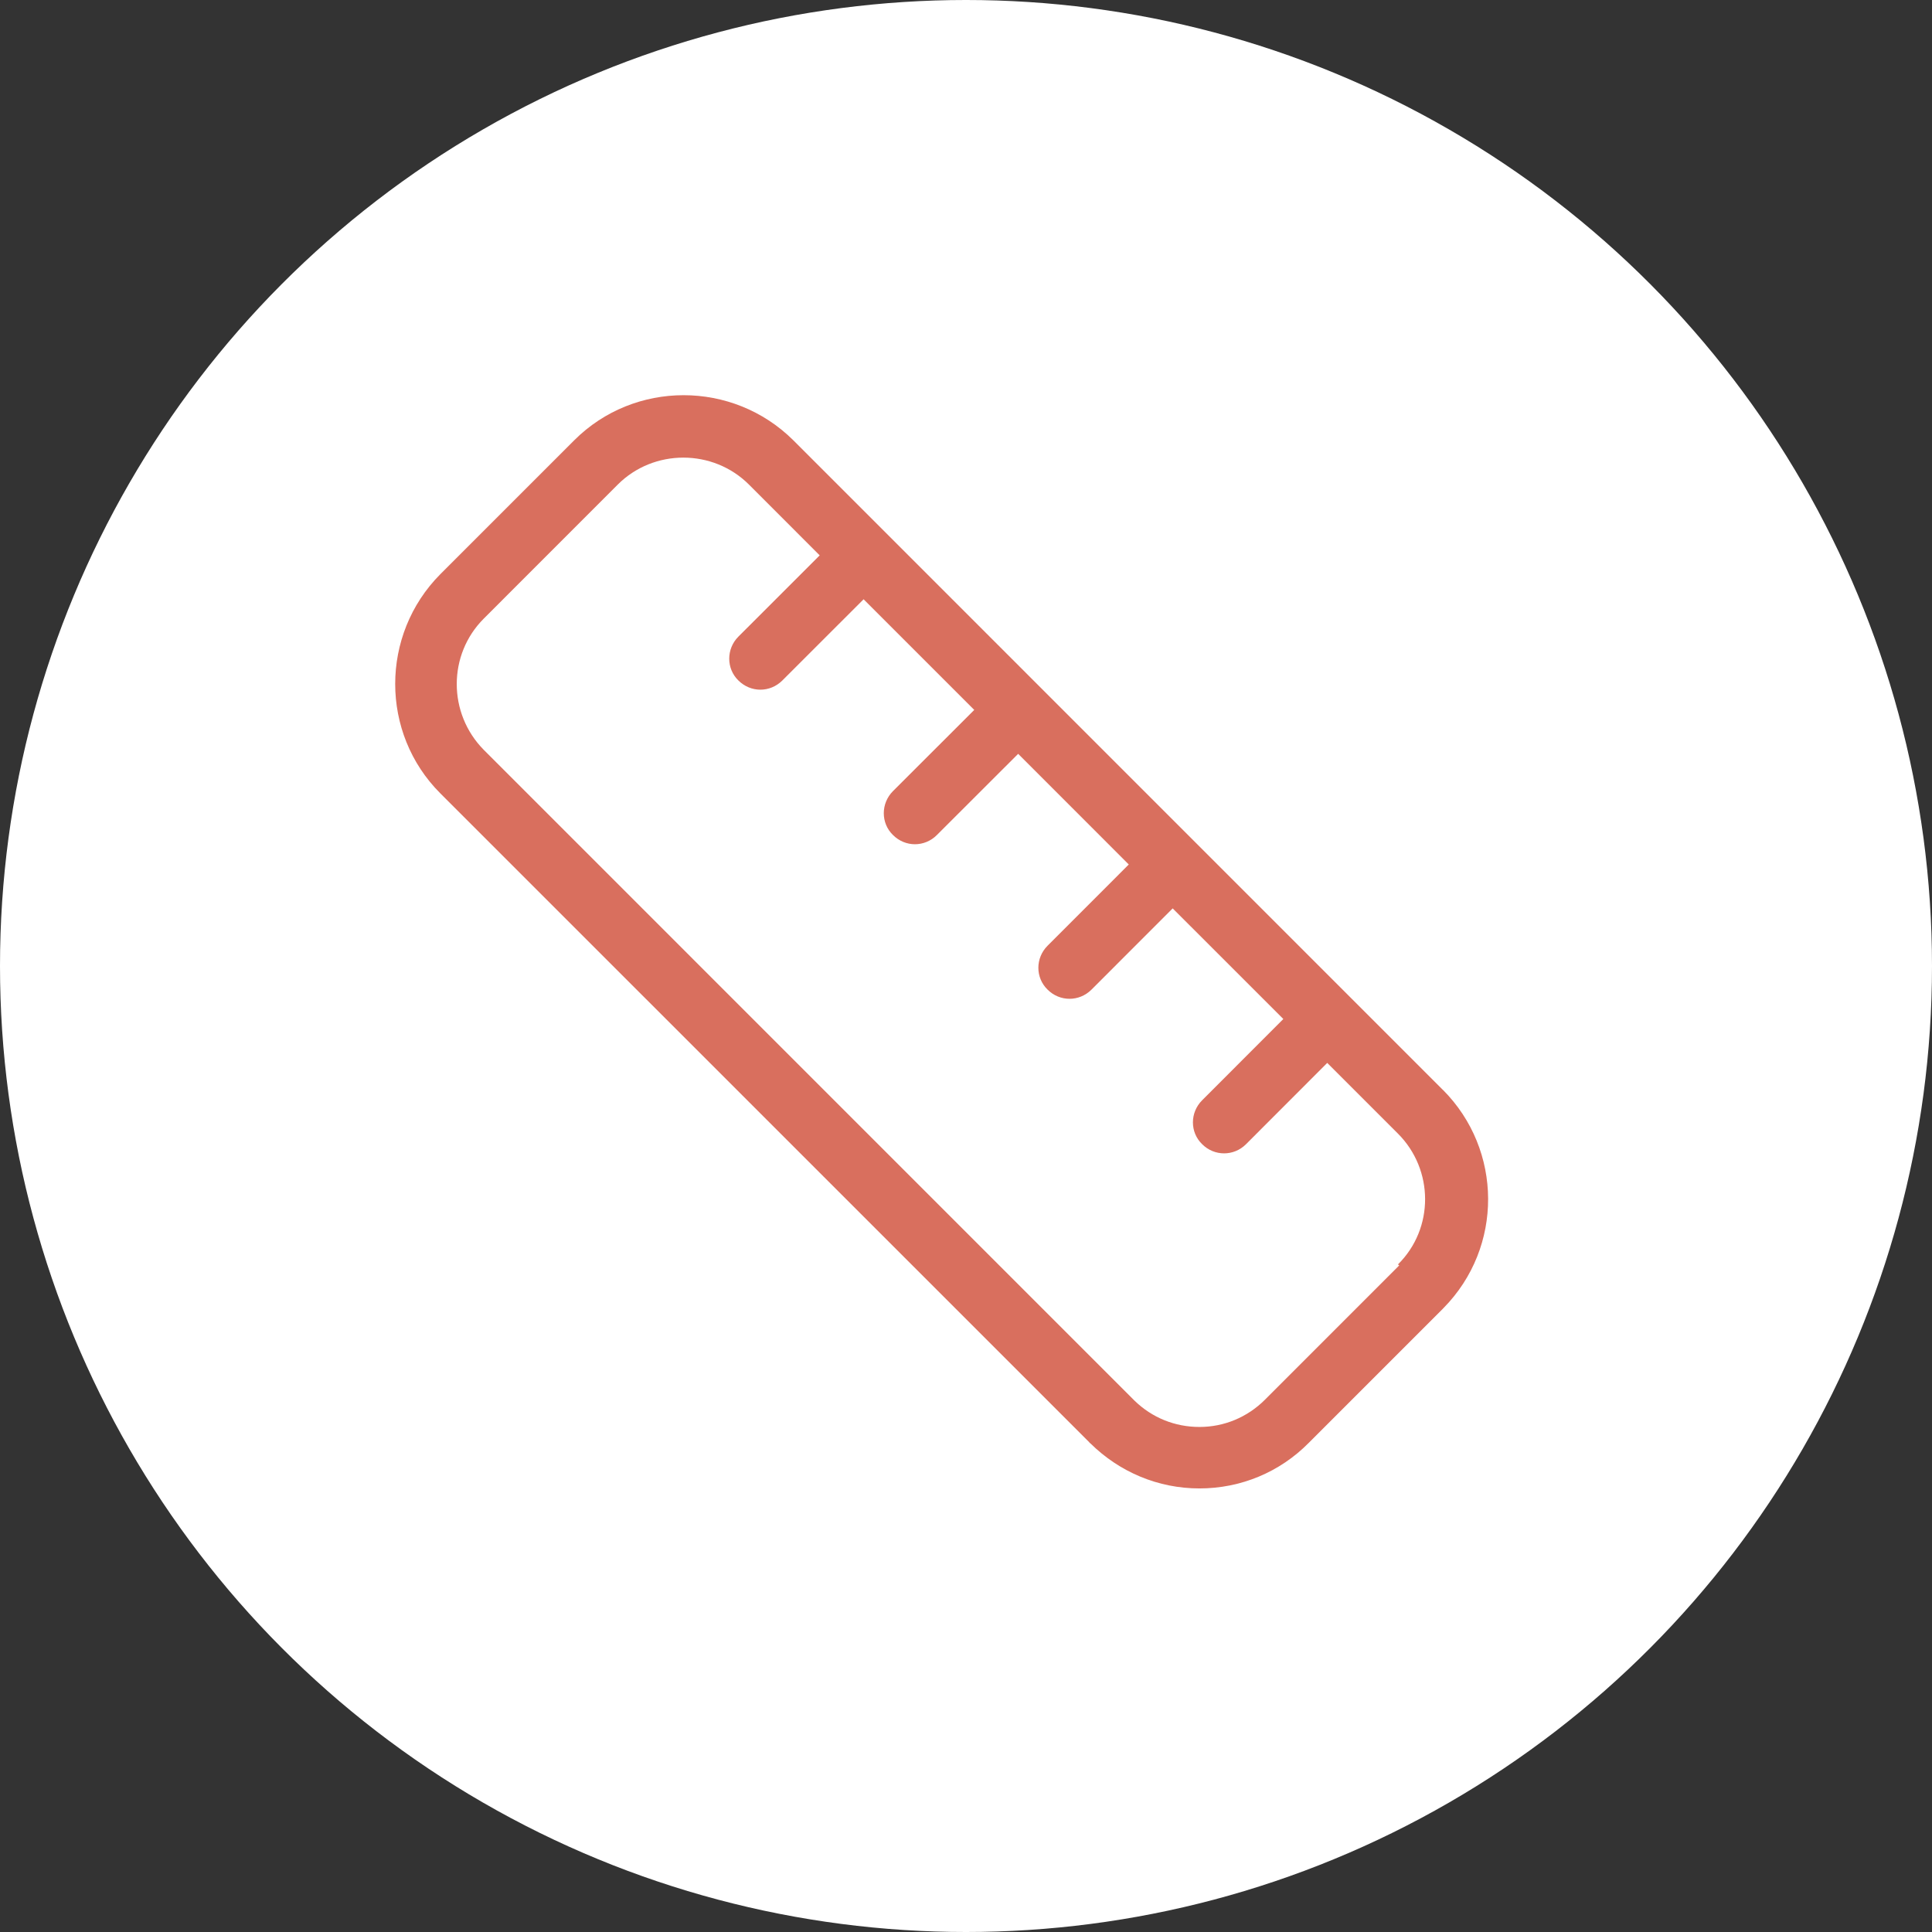 <svg width="44" height="44" viewBox="0 0 44 44" fill="none" xmlns="http://www.w3.org/2000/svg">
<rect x="0" y="0" width="44" height="44" fill="#333333" stroke="none"/>
<circle cx="22" cy="22" r="22" fill="white"/>
<path d="M32.867 24.828L18.067 10.027C16.688 8.658 14.447 8.658 13.078 10.027L10.027 13.078C8.658 14.457 8.658 16.698 10.027 18.067L24.808 32.847C24.808 32.847 24.817 32.867 24.828 32.867C25.497 33.528 26.378 33.898 27.317 33.898C28.258 33.898 29.148 33.528 29.808 32.858L32.858 29.808L32.877 29.788C34.237 28.407 34.227 26.188 32.858 24.817L32.867 24.828ZM31.867 28.817C31.867 28.817 31.858 28.828 31.848 28.837L28.808 31.878C28.407 32.278 27.878 32.498 27.317 32.498C26.758 32.498 26.238 32.288 25.837 31.898C25.837 31.898 25.828 31.887 25.817 31.878L11.018 17.078C10.197 16.247 10.197 14.908 11.018 14.088L14.068 11.037C14.887 10.217 16.238 10.217 17.058 11.037L18.668 12.648L16.817 14.498C16.538 14.777 16.538 15.227 16.817 15.498C16.957 15.637 17.137 15.707 17.317 15.707C17.497 15.707 17.677 15.637 17.817 15.498L19.668 13.648L22.188 16.168L20.337 18.017C20.058 18.297 20.058 18.747 20.337 19.017C20.477 19.157 20.657 19.227 20.837 19.227C21.017 19.227 21.198 19.157 21.337 19.017L23.188 17.168L25.707 19.688L23.858 21.538C23.578 21.817 23.578 22.267 23.858 22.538C23.997 22.677 24.177 22.747 24.358 22.747C24.538 22.747 24.718 22.677 24.858 22.538L26.707 20.688L29.227 23.207L27.378 25.058C27.098 25.337 27.098 25.788 27.378 26.058C27.517 26.198 27.698 26.267 27.878 26.267C28.058 26.267 28.238 26.198 28.378 26.058L30.227 24.207L31.837 25.817C32.657 26.637 32.667 27.977 31.837 28.797L31.867 28.817Z" fill="#D96F5E"/>
</svg>
